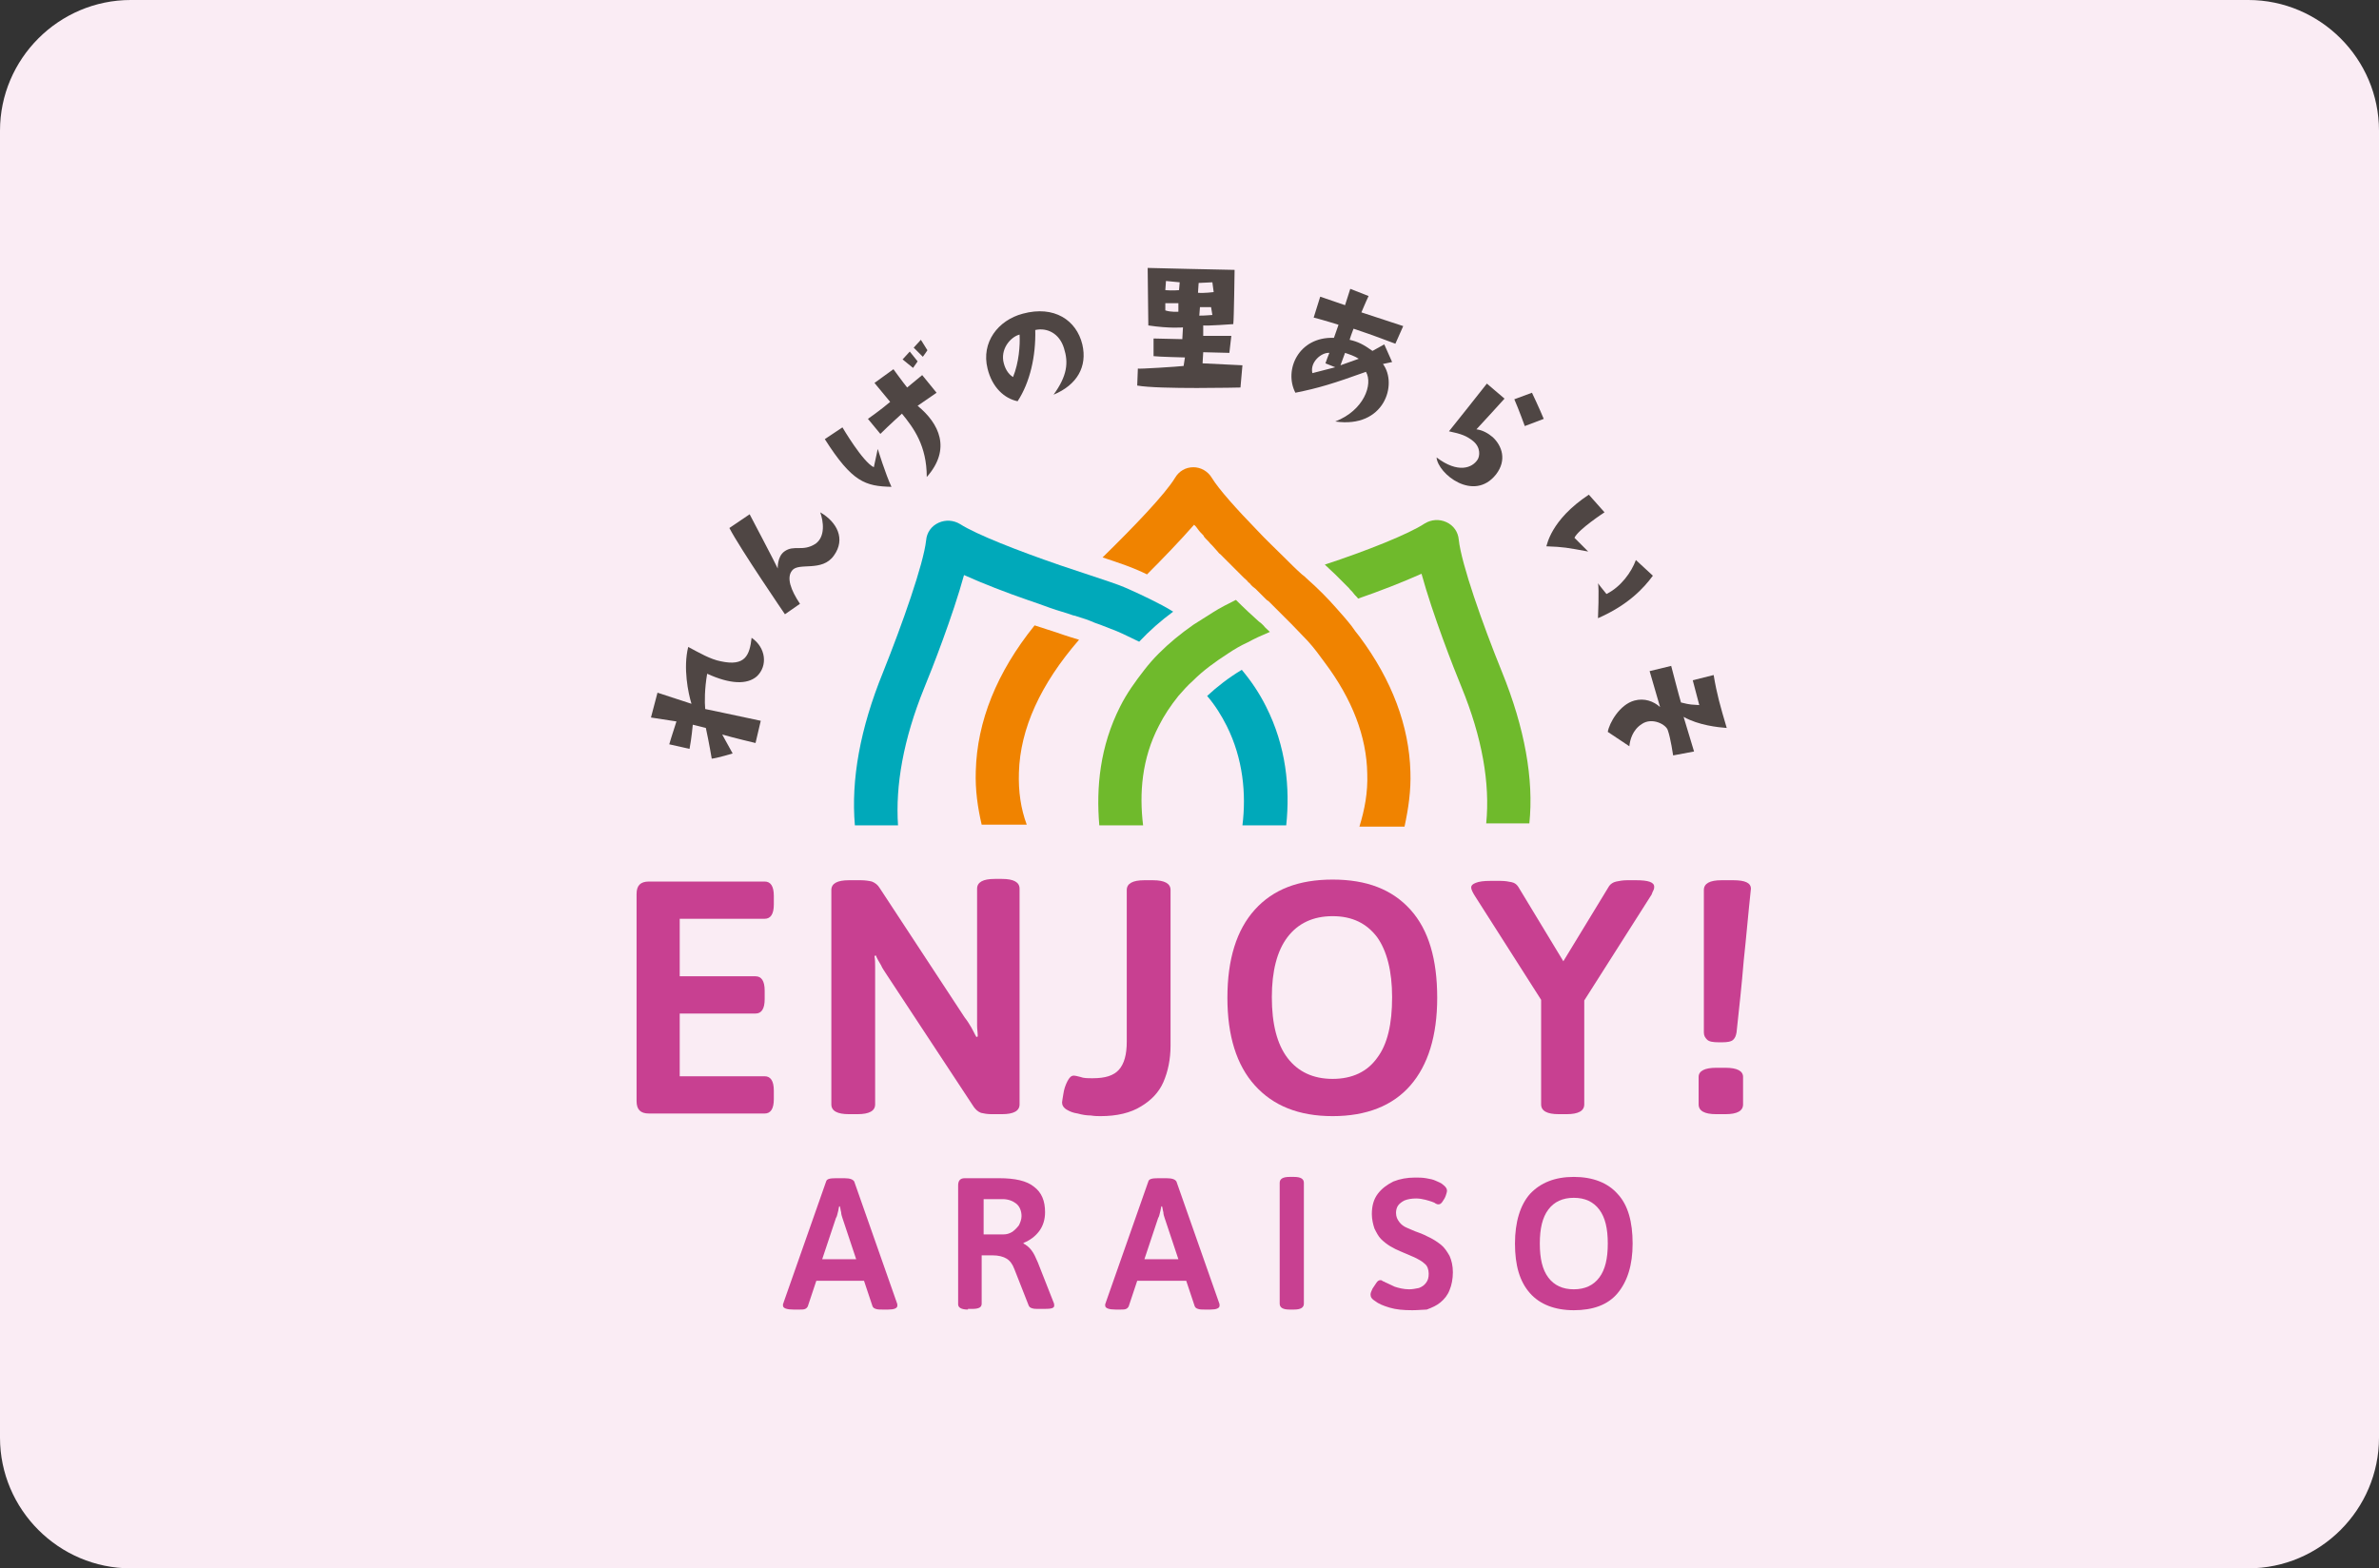 <?xml version="1.0" encoding="utf-8"?>
<!-- Generator: Adobe Illustrator 26.1.0, SVG Export Plug-In . SVG Version: 6.00 Build 0)  -->
<svg version="1.1" id="レイヤー_1" xmlns="http://www.w3.org/2000/svg" xmlns:xlink="http://www.w3.org/1999/xlink" x="0px"
	 y="0px" viewBox="0 0 364 240" style="enable-background:new 0 0 364 240;" xml:space="preserve">
<rect x="0" y="0" width="364" height="240" fill="#333333" stroke="none"/>
<style type="text/css">
	.st0{fill:#FAECF4;}
	.st1{fill:#C84091;}
	.st2{fill:#4F4644;}
	.st3{fill:#6FBA2C;}
	.st4{fill:#F08300;}
	.st5{fill:#00A9BA;}
	.st6{fill:#FFFFFF;}
</style>
<path class="st0" d="M20,0h324c11,0,20,9,20,20v200c0,11-9,20-20,20H20c-11,0-20-9-20-20V20C0,9,9,0,20,0z"/>
<g id="_イヤー_1">
</g>
<g>
	<g>
		<path class="st1" d="M121.4,200.4c-1,0-1.6-0.2-1.6-0.6c0-0.1,0-0.2,0-0.2c0-0.1,0.1-0.2,0.1-0.3l6.5-18.5
			c0.1-0.4,0.6-0.5,1.5-0.5h1.3c0.9,0,1.3,0.2,1.5,0.5l6.5,18.5c0.1,0.2,0.1,0.3,0.1,0.5c0,0.4-0.5,0.6-1.4,0.6h-0.9
			c-0.4,0-0.7,0-1-0.1c-0.3-0.1-0.4-0.2-0.5-0.4l-1.3-3.9h-7.3l-1.3,3.9c-0.1,0.2-0.2,0.3-0.4,0.4c-0.2,0.1-0.5,0.1-0.8,0.1H121.4z
			 M125.8,192.7h5.2l-2.1-6.3c-0.1-0.3-0.2-0.6-0.2-0.9c-0.1-0.3-0.1-0.6-0.2-0.9h-0.1c-0.1,0.3-0.1,0.6-0.2,0.9
			c-0.1,0.3-0.1,0.6-0.3,0.9L125.8,192.7z"/>
		<path class="st1" d="M148.1,200.4c-1,0-1.5-0.3-1.5-0.8v-18.2c0-0.7,0.3-1.1,1-1.1h5.3c2.4,0,4.2,0.4,5.3,1.3
			c1.2,0.9,1.7,2.2,1.7,3.9c0,1.1-0.3,2.1-0.9,2.9c-0.6,0.8-1.4,1.4-2.4,1.8v0.1c0.4,0.2,0.8,0.5,1.2,1c0.4,0.5,0.7,1.2,1,1.9
			l2.4,6.1c0.1,0.2,0.1,0.4,0.1,0.5c0,0.4-0.5,0.5-1.5,0.5h-0.9c-0.4,0-0.7,0-1-0.1s-0.4-0.2-0.5-0.4l-2.2-5.6
			c-0.3-0.8-0.7-1.3-1.2-1.6c-0.5-0.3-1.2-0.5-2.2-0.5h-1.6v7.4c0,0.6-0.5,0.8-1.5,0.8H148.1z M150.4,188.9h3.1
			c0.5,0,0.9-0.1,1.4-0.4c0.4-0.3,0.7-0.6,1-1c0.2-0.4,0.4-0.9,0.4-1.4c0-0.8-0.3-1.5-0.8-1.9c-0.5-0.4-1.2-0.7-2.1-0.7h-2.9V188.9z
			"/>
		<path class="st1" d="M170.7,200.4c-1,0-1.6-0.2-1.6-0.6c0-0.1,0-0.2,0-0.2c0-0.1,0.1-0.2,0.1-0.3l6.5-18.5
			c0.1-0.4,0.6-0.5,1.5-0.5h1.3c0.9,0,1.3,0.2,1.5,0.5l6.5,18.5c0.1,0.2,0.1,0.3,0.1,0.5c0,0.4-0.5,0.6-1.4,0.6h-0.9
			c-0.4,0-0.7,0-1-0.1s-0.4-0.2-0.5-0.4l-1.3-3.9H174l-1.3,3.9c-0.1,0.2-0.2,0.3-0.4,0.4c-0.2,0.1-0.5,0.1-0.8,0.1H170.7z
			 M175.1,192.7h5.2l-2.1-6.3c-0.1-0.3-0.2-0.6-0.2-0.9c-0.1-0.3-0.1-0.6-0.2-0.9h-0.1c-0.1,0.3-0.1,0.6-0.2,0.9
			c-0.1,0.3-0.1,0.6-0.3,0.9L175.1,192.7z"/>
		<path class="st1" d="M197.3,200.4c-1,0-1.5-0.3-1.5-0.9v-18.5c0-0.6,0.5-0.9,1.5-0.9h0.7c1,0,1.5,0.3,1.5,0.9v18.5
			c0,0.6-0.5,0.9-1.5,0.9H197.3z"/>
		<path class="st1" d="M216.1,200.5c-1.4,0-2.5-0.1-3.5-0.4c-1-0.3-1.7-0.6-2.2-1c-0.5-0.3-0.7-0.6-0.7-1c0-0.2,0.1-0.5,0.3-0.9
			c0.2-0.3,0.4-0.6,0.6-0.9c0.2-0.3,0.4-0.4,0.6-0.4c0.1,0,0.2,0,0.3,0.1c0.1,0.1,0.3,0.1,0.4,0.2c0.4,0.2,0.9,0.4,1.5,0.7
			c0.6,0.2,1.4,0.4,2.2,0.4c0.5,0,1-0.1,1.5-0.2c0.5-0.2,0.8-0.4,1.1-0.8c0.3-0.4,0.4-0.8,0.4-1.4c0-0.6-0.2-1.2-0.6-1.5
			c-0.4-0.4-1-0.7-1.6-1c-0.7-0.3-1.4-0.6-2.1-0.9c-0.5-0.2-1.1-0.5-1.6-0.8c-0.5-0.3-1-0.7-1.4-1.1c-0.4-0.4-0.7-1-1-1.6
			c-0.2-0.6-0.4-1.4-0.4-2.2c0-1.3,0.3-2.3,0.9-3.1c0.6-0.8,1.4-1.4,2.4-1.9c1-0.4,2.1-0.6,3.3-0.6c0.6,0,1.1,0,1.7,0.1
			c0.6,0.1,1.1,0.2,1.5,0.4s0.8,0.3,1.1,0.6c0.4,0.3,0.6,0.6,0.6,0.9c0,0.2-0.1,0.5-0.2,0.8c-0.1,0.3-0.3,0.6-0.5,0.9
			s-0.4,0.4-0.6,0.4c-0.1,0-0.2,0-0.4-0.1c-0.1-0.1-0.3-0.2-0.6-0.3c-0.3-0.1-0.6-0.2-1-0.3c-0.4-0.1-0.9-0.2-1.4-0.2
			c-0.7,0-1.3,0.1-1.8,0.3c-0.4,0.2-0.8,0.5-1,0.8c-0.2,0.3-0.3,0.7-0.3,1.1c0,0.6,0.2,1,0.5,1.4c0.3,0.4,0.7,0.7,1.2,0.9
			c0.5,0.2,1.1,0.5,1.7,0.7c0.6,0.2,1.2,0.5,1.8,0.8c0.6,0.3,1.2,0.7,1.7,1.1c0.5,0.4,0.9,1,1.3,1.7c0.3,0.7,0.5,1.5,0.5,2.5
			c0,1-0.2,2-0.5,2.7c-0.3,0.8-0.8,1.4-1.4,1.9c-0.6,0.5-1.3,0.8-2.1,1.1C217.8,200.4,217,200.5,216.1,200.5z"/>
		<path class="st1" d="M240.8,200.5c-2.9,0-5.2-0.9-6.7-2.6c-1.6-1.8-2.3-4.3-2.3-7.6c0-3.3,0.8-5.9,2.3-7.6
			c1.6-1.7,3.8-2.6,6.7-2.6s5.2,0.9,6.7,2.6c1.6,1.7,2.3,4.3,2.3,7.6c0,3.3-0.8,5.8-2.3,7.6C246,199.7,243.7,200.5,240.8,200.5z
			 M240.8,197.3c1.7,0,3-0.6,3.9-1.8c0.9-1.2,1.3-2.9,1.3-5.2c0-2.3-0.4-4-1.3-5.2c-0.9-1.2-2.2-1.8-3.9-1.8s-3,0.6-3.9,1.8
			c-0.9,1.2-1.3,2.9-1.3,5.2c0,2.3,0.4,4,1.3,5.2C237.8,196.7,239.1,197.3,240.8,197.3z"/>
	</g>
	<g>
		<path class="st1" d="M99.3,170.4c-1.3,0-1.9-0.6-1.9-1.9v-31.7c0-1.3,0.6-1.9,1.9-1.9h17.7c0.9,0,1.4,0.7,1.4,2.2v1.3
			c0,1.5-0.5,2.2-1.4,2.2h-13v8.8h11.6c0.9,0,1.4,0.7,1.4,2.2v1.3c0,1.5-0.5,2.2-1.4,2.2h-11.6v9.6h13c0.9,0,1.4,0.7,1.4,2.2v1.3
			c0,1.5-0.5,2.2-1.4,2.2H99.3z"/>
		<path class="st1" d="M129.9,170.5c-1.8,0-2.7-0.5-2.7-1.5v-32.8c0-1,0.9-1.5,2.7-1.5h1.8c0.7,0,1.3,0.1,1.7,0.2
			c0.5,0.2,0.9,0.5,1.2,1l13,19.8c0.4,0.5,0.7,1,1,1.5c0.3,0.5,0.5,1,0.8,1.5l0.2-0.1c0-0.6-0.1-1.1-0.1-1.6c0-0.5,0-1.1,0-1.9
			v-19.1c0-1,0.9-1.5,2.7-1.5h1.1c1.8,0,2.7,0.5,2.7,1.5V169c0,1-0.9,1.5-2.7,1.5h-1.6c-0.6,0-1.2-0.1-1.6-0.2
			c-0.5-0.2-0.8-0.5-1.1-0.9l-13.3-20.2c-0.3-0.5-0.7-1-0.9-1.5c-0.3-0.5-0.6-1-0.8-1.5l-0.2,0.1c0.1,0.6,0.1,1.1,0.1,1.6
			c0,0.5,0,1.1,0,1.9V169c0,1-0.9,1.5-2.7,1.5H129.9z"/>
		<path class="st1" d="M168.4,170.8c-0.4,0-0.9,0-1.5-0.1c-0.6,0-1.3-0.1-2-0.3c-0.7-0.1-1.2-0.3-1.7-0.6c-0.5-0.3-0.7-0.7-0.7-1.1
			c0-0.2,0.1-0.6,0.2-1.3c0.1-0.7,0.3-1.3,0.6-1.9c0.3-0.6,0.6-0.9,1-0.9c0.2,0,0.6,0.1,1,0.2c0.5,0.2,1.1,0.2,1.9,0.2
			c1.9,0,3.2-0.4,4-1.3c0.8-0.9,1.2-2.3,1.2-4.3v-23.2c0-1,0.9-1.5,2.7-1.5h1.3c1.8,0,2.7,0.5,2.7,1.5v23.8c0,2.1-0.4,4-1.1,5.6
			c-0.7,1.6-1.9,2.8-3.4,3.7C173,170.3,170.9,170.8,168.4,170.8z"/>
		<path class="st1" d="M203.9,170.8c-5.2,0-9.1-1.6-11.9-4.7s-4.2-7.6-4.2-13.4c0-5.9,1.4-10.4,4.2-13.5c2.8-3.1,6.7-4.6,11.9-4.6
			s9.1,1.5,11.9,4.6c2.8,3.1,4.1,7.6,4.1,13.5c0,5.8-1.4,10.3-4.1,13.4S209.1,170.8,203.9,170.8z M203.9,165.1c3,0,5.3-1.1,6.8-3.2
			c1.6-2.1,2.3-5.2,2.3-9.3c0-4-0.8-7.1-2.3-9.2c-1.6-2.1-3.8-3.2-6.8-3.2c-3,0-5.3,1.1-6.9,3.2c-1.6,2.1-2.4,5.2-2.4,9.2
			c0,4.1,0.8,7.2,2.4,9.3C198.6,164,200.9,165.1,203.9,165.1z"/>
		<path class="st1" d="M238.5,170.5c-1.8,0-2.7-0.5-2.7-1.5V153l-10.2-16c-0.3-0.5-0.5-0.9-0.5-1.2c0-0.3,0.2-0.5,0.7-0.7
			c0.5-0.2,1.2-0.3,2.2-0.3h1.6c0.7,0,1.2,0.1,1.7,0.2c0.5,0.1,0.8,0.4,1,0.7l6.9,11.4l7-11.5c0.2-0.3,0.6-0.6,1.1-0.7
			c0.5-0.1,1-0.2,1.7-0.2h1.3c1.9,0,2.8,0.3,2.8,1c0,0.1,0,0.3-0.1,0.5c-0.1,0.2-0.2,0.4-0.3,0.7l-10.3,16.2V169
			c0,1-0.9,1.5-2.7,1.5H238.5z"/>
		<path class="st1" d="M262.6,170.5c-1.8,0-2.7-0.5-2.7-1.5v-4.2c0-0.9,0.9-1.4,2.7-1.4h1.4c1.8,0,2.7,0.5,2.7,1.4v4.2
			c0,1-0.9,1.5-2.7,1.5H262.6z M263,159.5c-0.9,0-1.5-0.1-1.8-0.4c-0.3-0.3-0.5-0.6-0.5-1.1v-21.8c0-1,0.9-1.5,2.7-1.5h1.8
			c1.8,0,2.7,0.4,2.7,1.3c-0.4,3.7-0.7,7.3-1.1,11c-0.3,3.7-0.7,7.3-1.1,11c-0.1,0.5-0.2,0.8-0.5,1.1c-0.3,0.3-0.9,0.4-1.7,0.4H263z
			"/>
	</g>
	<g>
		<g>
			<path class="st2" d="M115,97.6c2.2,1.5,2.5,4.3,0.8,5.9c-1.5,1.3-4.1,1.2-7.6-0.4c-0.4,2.3-0.4,4.4-0.3,5.4c0,0,4.8,1,8.5,1.8
				l-0.8,3.4c0,0-3.4-0.8-5.1-1.3l1.6,2.9c0,0-2.3,0.7-3.2,0.8c0,0-0.4-2.4-0.9-4.7l-2-0.5c0,0-0.2,2.2-0.5,3.7l-3.1-0.7
				c0,0,0.5-1.7,1.1-3.5l-3.9-0.6l1-3.8l5.2,1.7c-0.5-1.6-1.3-5.5-0.5-8.7c1.7,0.9,3.4,1.9,5,2.2C114,102,114.7,100.3,115,97.6z"/>
			<path class="st2" d="M125.5,78.4c2.6,1.5,3.9,4.1,2.1,6.6c-1.8,2.6-5.4,1-6.4,2.3c-0.9,1.1-0.2,3,1.2,5.1l-2.3,1.6
				c0,0-6.9-10.1-8.5-13.2l3.1-2.1c0,0,4,7.6,4.3,8.3c0,0-0.1-1.8,1-2.6c1.5-1.1,2.8,0.1,4.8-1.2C126.3,82.1,126,79.8,125.5,78.4z"
				/>
			<path class="st2" d="M126.2,67.2l2.7-1.8c0,0,3.1,5.3,4.8,6.1l0.6-2.8c0,0,1.2,3.9,2.1,5.8C132.4,74.4,130.4,73.8,126.2,67.2z
				 M143.3,60.1l-2.9,2c3.3,2.7,5.2,6.6,1.4,10.9c0-4.8-2-7.5-3.8-9.7c0,0-2,1.8-3.3,3.1l-1.9-2.3c0,0,2-1.4,3.4-2.6l-2.4-2.9
				l2.9-2.1c0,0,1.6,2.2,2.1,2.8l2.3-1.9L143.3,60.1z M139.7,56.3l-1.6-1.3l1.1-1.2l1.2,1.5C140.4,55.3,140,55.9,139.7,56.3z
				 M139.8,53.2l1.1-1.2l1,1.6c0,0-0.4,0.6-0.7,1L139.8,53.2z"/>
			<path class="st2" d="M162.8,53.3c-0.7-2.3-2.6-3.2-4.4-2.8c0.1,4-0.8,8-2.7,10.9c-2-0.4-3.9-2.1-4.6-5c-1-4,1.6-7.4,5.4-8.4
				c4.8-1.3,8.2,1,9.1,4.7c0.8,3.4-0.8,6.2-4.4,7.7C163.3,57.5,163.5,55.5,162.8,53.3z M156,51.2c-1.2,0.3-2.8,1.9-2.5,4
				c0.2,1.1,0.7,2,1.5,2.5C155.9,55.5,156.1,52.8,156,51.2z"/>
			<path class="st2" d="M181.1,56l0.2-1.3c0,0-4.1-0.1-4.8-0.2l0-2.7c0,0,4,0.1,4.4,0.1l0.1-1.8c0,0-2,0.2-5.3-0.3
				c0,0-0.1-8.1-0.1-8.8c0,0,12.3,0.3,13.3,0.3c0,0-0.1,7.7-0.2,8.3c0,0-4.1,0.3-4.6,0.2l0,1.6l4.3,0l-0.3,2.6c0,0-3.5-0.1-4-0.1
				l-0.1,1.7c0,0,4.2,0.2,6.1,0.3l-0.3,3.4c0,0-12.5,0.3-15.8-0.3l0.1-2.6C174.1,56.5,180.4,56.1,181.1,56z M180.3,47.7l0-1.3l-2,0
				l0,1.1C179.2,47.8,180.3,47.7,180.3,47.7z M180.5,43.2l-2.1-0.2l-0.1,1.4c1.1,0.1,2.1,0,2.1,0L180.5,43.2z M183.3,44.8
				c0.8,0.1,2.4-0.1,2.4-0.1l-0.2-1.5l-2.1,0.1L183.3,44.8z M185.5,48.2l-0.2-1.2l-1.7,0l-0.1,1.3C184.6,48.3,185.2,48.2,185.5,48.2
				z"/>
			<path class="st2" d="M204.1,51.7l0.7-2c0,0-2.2-0.7-3.8-1.1l1-3.2l3.8,1.3l0.8-2.5l2.8,1.1c0,0-0.7,1.5-1.1,2.5l6.4,2.1l-1.2,2.7
				c-4.5-1.7-4.4-1.6-6.4-2.3c0,0-0.4,1-0.6,1.7c1.3,0.3,2.1,0.7,3.5,1.7l1.8-1l1.2,2.7l-1.4,0.3c2.3,3.1,0.2,9.9-7.3,8.8
				c4.4-1.7,5.8-5.7,4.7-7.6c-5,1.8-7.3,2.5-10.8,3.2C196.4,56.6,198.7,51.5,204.1,51.7z M200.8,57.1l3.5-0.9l-1.5-0.6
				c0.2-0.6,0.4-1.1,0.6-1.6C202.2,53.9,200.4,55.4,200.8,57.1z M205.8,54l-0.7,1.9l2.8-1C207.3,54.5,206.4,54.2,205.8,54z"/>
			<path class="st2" d="M230.2,61c0,0-3.8,4.2-4.3,4.7c0.9,0.1,1.8,0.6,2.5,1.2c1.4,1.3,2.2,3.5,0.5,5.7c-3.4,4.3-8.9-0.1-9.1-2.6
				c3.3,2.5,5.5,1.6,6.3,0.3c0.3-0.5,0.5-1.8-0.7-2.8c-1-0.8-1.8-1.1-3.7-1.5c0,0,5.2-6.5,5.8-7.3L230.2,61z M233.3,65.2
				c0,0-0.9-2.5-1.6-4.1l2.7-1c0,0,1.1,2.3,1.8,4L233.3,65.2z"/>
			<path class="st2" d="M243.1,75.7l2.4,2.7c0,0-4,2.6-4.6,3.9l2.1,2.1c-3.3-0.6-3.7-0.7-6.4-0.8C236.7,83.5,237.2,79.6,243.1,75.7z
				 M245.8,90.9c2.2-1.1,3.8-3.3,4.5-5.2l2.6,2.4c-1.4,1.9-3.8,4.5-8.4,6.5c0,0,0.2-4.5,0-5.4C244.4,89.2,245.4,90.4,245.8,90.9z"/>
			<path class="st2" d="M252.4,102.7l3.3-0.8c0,0,1.3,5,1.5,5.6c1.6,0.4,1.6,0.3,2.8,0.4c0,0-0.8-3-1-3.8l3.2-0.8c0.5,3,1,4.7,2,8.1
				c-1.3-0.1-4.3-0.4-6.6-1.7c0,0,1,3.3,1.6,5.3l-3.2,0.6c0,0-0.4-2.7-0.8-3.8c-0.2-0.9-2.4-2.1-4-1c-1.4,0.9-1.8,2.4-1.9,3.4
				L246,112c0.2-1.3,1.8-4.2,4.1-4.8c1.5-0.4,2.9,0.1,3.9,1C254,108.2,252.7,103.7,252.4,102.7z"/>
		</g>
		<g>
			<path class="st3" d="M177.3,111.1c0.8-1.6,1.8-3.1,3-4.6c0.7-0.8,1.4-1.6,2.3-2.4c1.5-1.5,3.3-2.8,5.3-4.1c0.9-0.6,1.9-1.2,3-1.7
				c1.1-0.6,2.2-1.1,3.4-1.6c-0.3-0.3-0.7-0.6-1-1c-0.2-0.2-0.4-0.4-0.7-0.6c-1-0.9-2.2-2-3.5-3.3c-1.2,0.6-2.4,1.2-3.5,1.9
				c-1,0.6-2,1.3-3,1.9c-2,1.4-3.7,2.8-5.3,4.4c-0.8,0.8-1.5,1.6-2.2,2.5c-1.4,1.8-2.7,3.6-3.7,5.6c-3.1,6.1-3.7,12.4-3.2,18.2h6.7
				C174.3,121.4,174.7,116.1,177.3,111.1z"/>
			<path class="st4" d="M155.9,118.2c0.2-6.7,3.3-13.5,9.2-20.3c-0.4-0.1-0.9-0.3-1.3-0.4c-0.6-0.2-1.3-0.4-2.1-0.7
				c-1-0.3-2.1-0.7-3.4-1.1c-5.8,7.2-8.8,14.7-9,22.3c-0.1,2.9,0.3,5.6,0.9,8.2h6.9C156.2,123.8,155.8,121.1,155.9,118.2z"/>
			<path class="st5" d="M193.7,108.1c-1-2-2.2-3.8-3.7-5.6c-2,1.2-3.8,2.6-5.3,4c1.2,1.4,2.2,3,3,4.6c2.5,5,3,10.4,2.4,15.2h6.7
				C197.4,120.6,196.8,114.2,193.7,108.1z"/>
			<path class="st5" d="M141.4,105.3c1.2-2.9,4.4-11.1,6.1-17.3c2.9,1.3,6.5,2.7,9.7,3.8c1.2,0.4,2.3,0.8,3.4,1.2
				c1.4,0.5,2.6,0.8,3.4,1.1c0.2,0.1,0.5,0.1,0.7,0.2c1,0.3,1.9,0.6,2.8,1c1.2,0.4,2.3,0.9,3.4,1.3c1.2,0.5,2.3,1.1,3.4,1.6
				c1.6-1.7,3.3-3.2,5.2-4.6c-1.1-0.7-2.3-1.3-3.5-1.9c-1-0.5-2.1-1-3.2-1.5c-1.1-0.5-2.2-0.9-3.4-1.3c-0.9-0.3-1.8-0.6-2.7-0.9
				c-0.3-0.1-0.6-0.2-0.9-0.3c-1.2-0.4-2.4-0.8-3.6-1.2c-6.4-2.2-12.8-4.7-15.3-6.3c-1-0.6-2.2-0.7-3.3-0.2
				c-1.1,0.5-1.8,1.5-1.9,2.7c-0.4,3.6-3.6,12.7-6.6,20.2c-3.5,8.6-4.9,16.4-4.3,23.4h6.6C137,120.2,138.2,113.2,141.4,105.3z"/>
			<path class="st3" d="M229.8,102.8c-3-7.4-6.2-16.5-6.6-20.2c-0.1-1.2-0.8-2.2-1.9-2.7c-1.1-0.5-2.3-0.4-3.3,0.2
				c-2.4,1.6-8.9,4.2-15.3,6.3c0.5,0.5,1.1,1,1.6,1.5c0.2,0.2,0.4,0.4,0.6,0.6c0.5,0.5,1,1,1.5,1.5c0.2,0.3,0.5,0.5,0.7,0.8
				c0.2,0.3,0.5,0.5,0.7,0.8c3.2-1.1,6.8-2.5,9.7-3.8c1.7,6.2,4.9,14.4,6.1,17.3c3.2,7.8,4.4,14.8,3.8,20.9h6.6
				C234.7,119.3,233.3,111.4,229.8,102.8z"/>
			<path class="st6" d="M207.8,91.9C207.8,91.9,207.9,91.9,207.8,91.9c-0.2-0.3-0.5-0.5-0.7-0.8C207.4,91.3,207.6,91.6,207.8,91.9z"
				/>
			<g>
				<g>
					<path class="st4" d="M215.8,118.1c-0.2-7-2.8-14-7.8-20.7c-0.4-0.5-0.8-1-1.2-1.6c-0.7-0.9-1.5-1.8-2.3-2.7
						c-1.4-1.6-2.9-3.1-4.6-4.6c-0.2-0.2-0.4-0.4-0.7-0.6c-0.9-0.8-1.8-1.7-2.7-2.6c-1.4-1.4-2.8-2.7-4.1-4.1
						c-3.2-3.3-5.9-6.3-7-8.1c-0.6-1-1.7-1.6-2.8-1.6c-1.2,0-2.2,0.6-2.8,1.6c-1.5,2.5-6.3,7.5-11.1,12.2c1.2,0.4,2.4,0.8,3.5,1.2
						c1.1,0.4,2.3,0.9,3.3,1.4c2.4-2.4,5.1-5.2,7.2-7.6c0.1,0.1,0.2,0.2,0.3,0.3c0.1,0.1,0.2,0.3,0.3,0.4c0.2,0.3,0.5,0.6,0.7,0.8
						c0.1,0.1,0.2,0.2,0.2,0.3c0.3,0.4,0.7,0.7,1,1.1c0.1,0.1,0.2,0.2,0.3,0.3c0.3,0.3,0.5,0.6,0.8,0.9c0.1,0.1,0.2,0.3,0.4,0.4
						c0.3,0.3,0.5,0.5,0.8,0.8c0.1,0.1,0.2,0.2,0.3,0.3c0,0,0,0,0,0c0.4,0.4,0.7,0.7,1.1,1.1c0,0,0,0,0,0c0.3,0.3,0.6,0.6,0.9,0.9
						c0,0,0.1,0.1,0.1,0.1c0.1,0.1,0.2,0.2,0.4,0.4c0.2,0.2,0.5,0.4,0.7,0.7c0.1,0.1,0.3,0.2,0.4,0.4c0.2,0.2,0.4,0.4,0.7,0.6
						c0.1,0.1,0.2,0.2,0.3,0.3c0,0,0,0,0.1,0.1c0.3,0.3,0.5,0.5,0.8,0.8c0.1,0.1,0.2,0.2,0.3,0.3c0.2,0.2,0.3,0.3,0.5,0.4
						c0.1,0.1,0.2,0.2,0.3,0.3c0.1,0.1,0.3,0.3,0.4,0.4c0.1,0.1,0.2,0.2,0.2,0.2c0.2,0.2,0.4,0.4,0.5,0.5c0.7,0.7,1.4,1.4,2.1,2.1
						c0.9,0.9,1.7,1.8,2.5,2.6c1,1.1,1.8,2.2,2.6,3.3c4.2,5.6,6.4,11.3,6.5,17c0.1,2.9-0.4,5.5-1.2,8.1h6.9
						C215.5,123.7,215.9,121,215.8,118.1z"/>
				</g>
			</g>
		</g>
	</g>
</g>
</svg>
